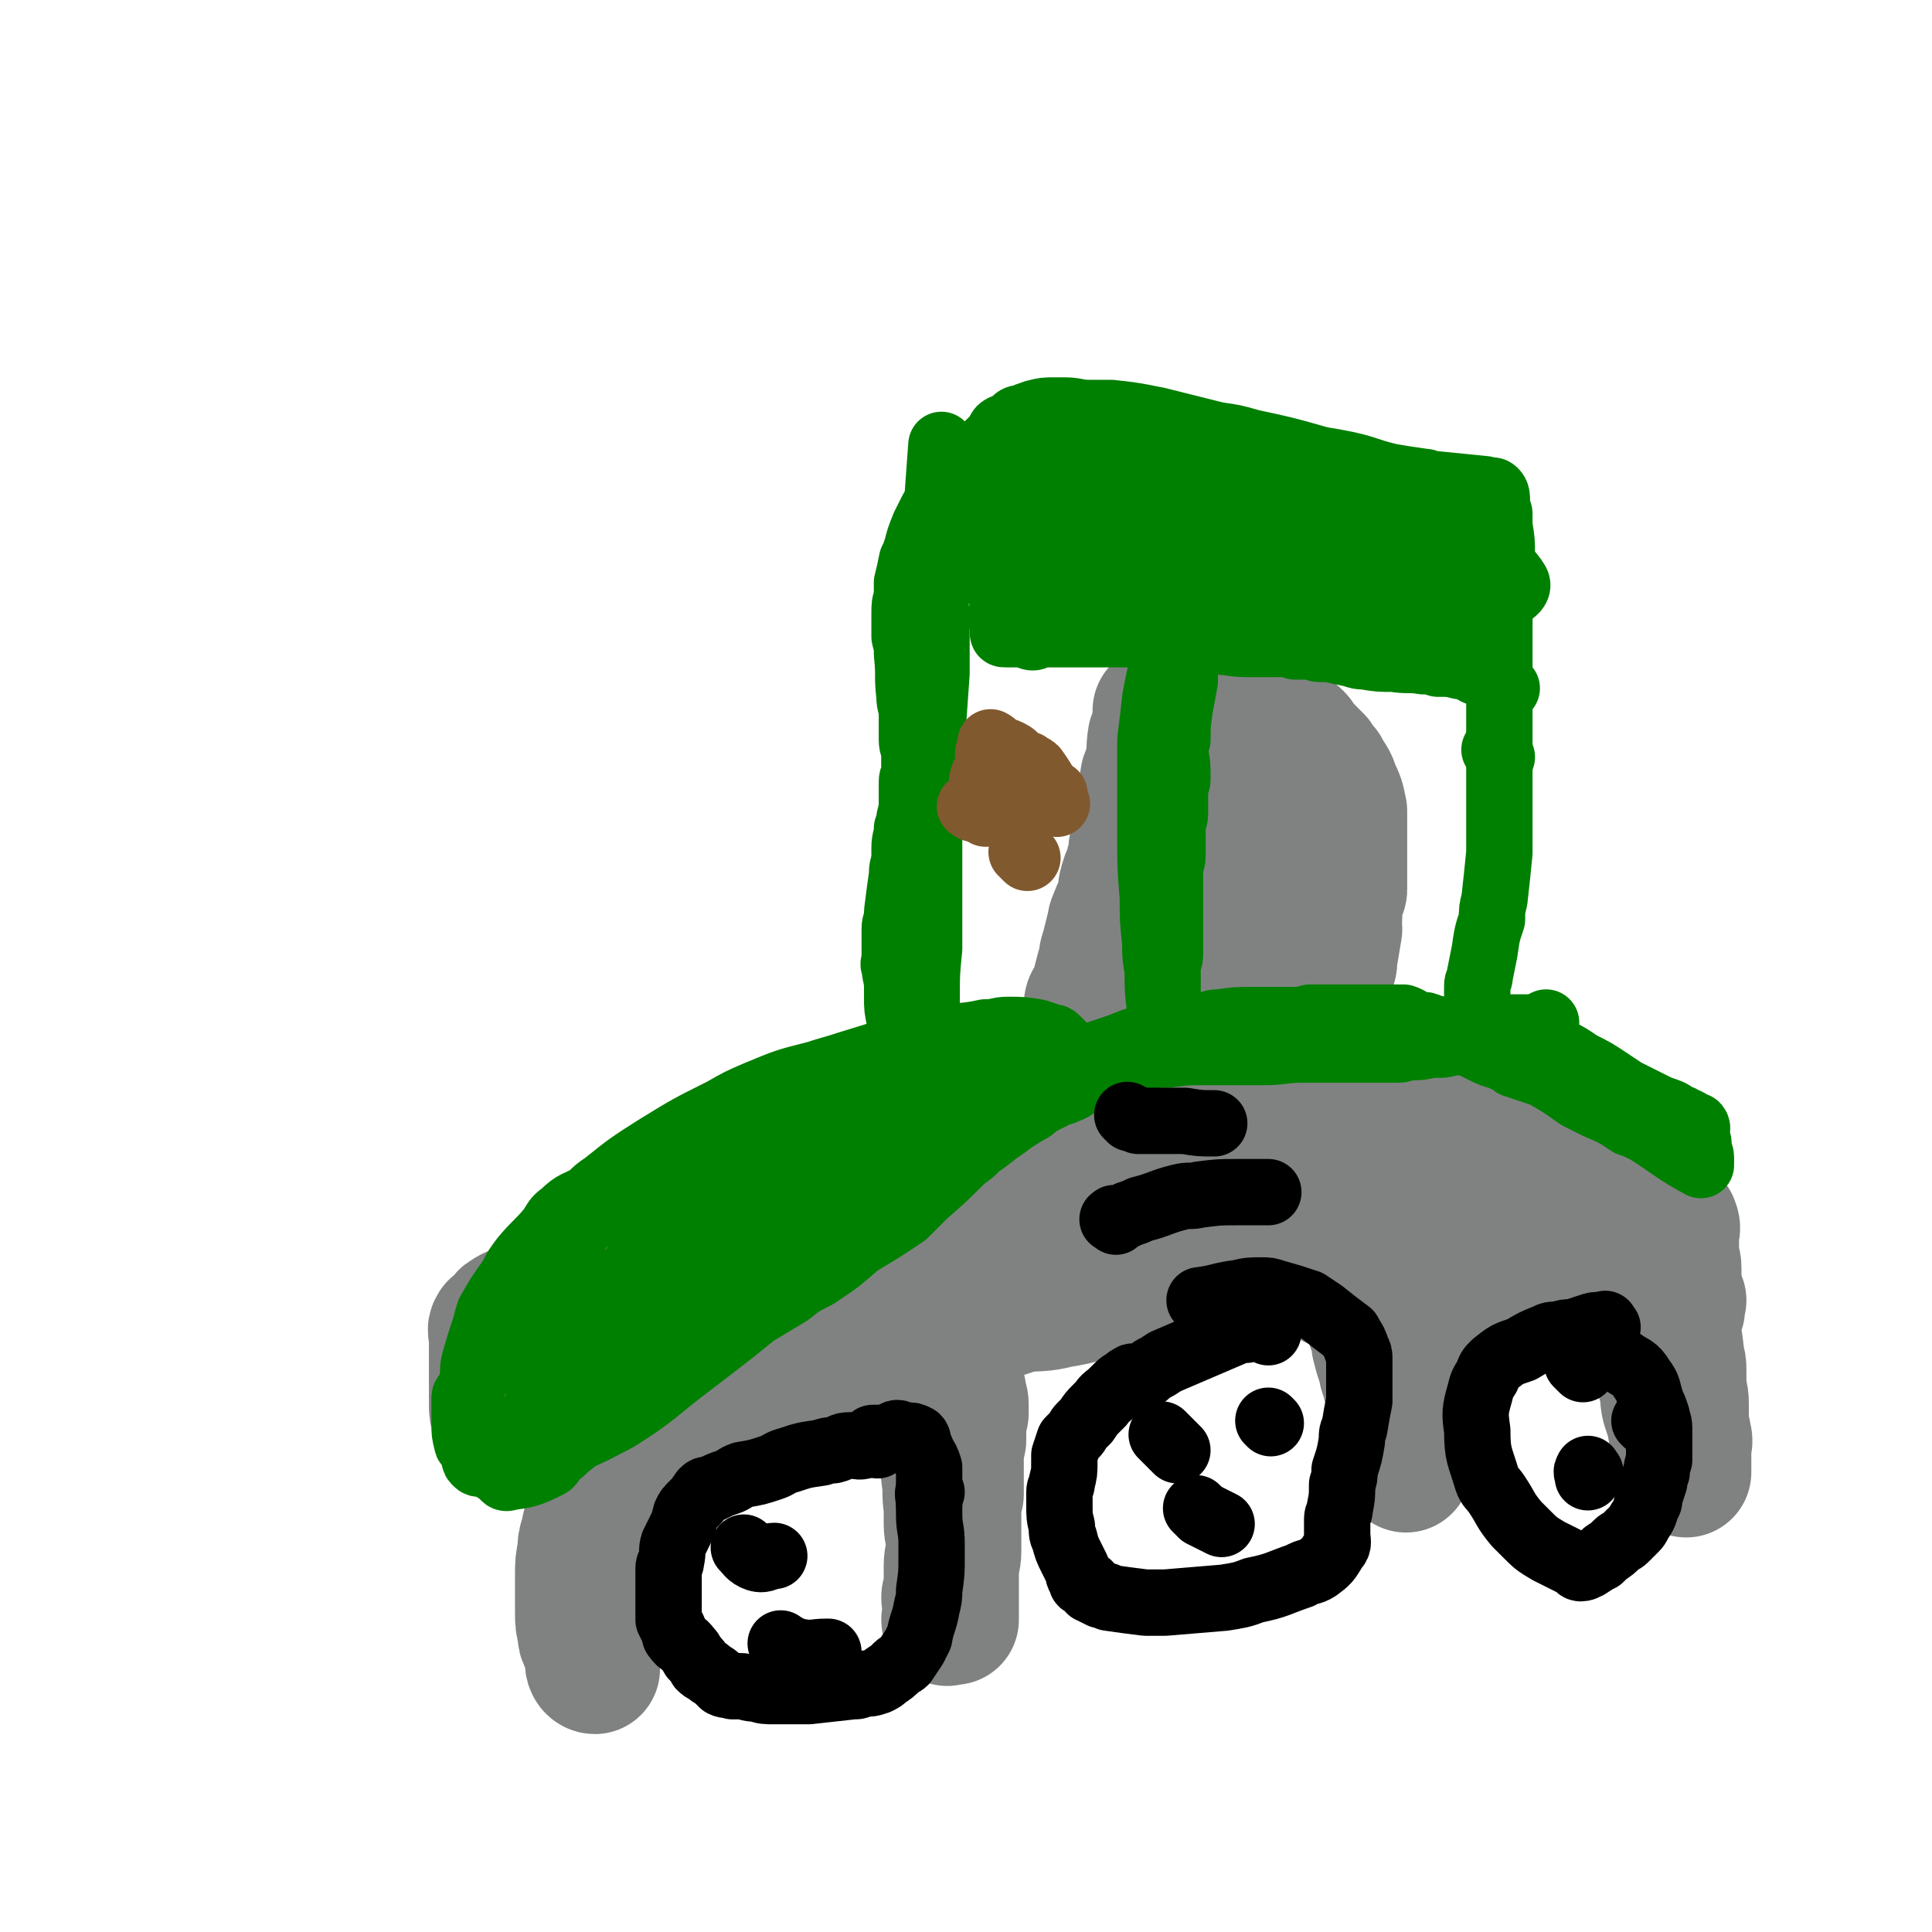 <svg viewBox='0 0 786 786' version='1.1' xmlns='http://www.w3.org/2000/svg' xmlns:xlink='http://www.w3.org/1999/xlink'><g fill='none' stroke='#808282' stroke-width='53' stroke-linecap='round' stroke-linejoin='round'><path d='M291,481c-1,-1 -1,-2 -1,-1 -1,1 0,2 0,4 0,2 0,2 0,4 0,2 0,2 0,5 0,1 0,1 0,3 1,3 1,2 1,5 1,5 0,5 0,9 0,1 1,2 0,3 -4,7 -5,7 -10,13 -3,3 -3,3 -6,5 -2,1 -2,1 -4,2 -4,2 -4,2 -8,4 -2,0 -2,0 -4,1 -5,1 -5,1 -10,2 -6,1 -6,1 -11,2 -3,0 -3,0 -6,1 -5,2 -5,2 -10,5 -2,1 -2,1 -4,2 -4,2 -4,2 -8,4 -1,1 -2,0 -3,1 -2,2 -2,2 -4,5 -2,3 -1,3 -2,7 0,2 0,2 0,4 0,3 0,3 1,6 0,1 0,2 1,2 2,2 2,2 5,3 1,1 1,1 3,1 1,0 1,0 2,0 3,0 3,-1 6,-1 1,0 1,0 3,-1 5,-1 5,-1 9,-3 3,-1 3,-1 6,-2 6,-3 6,-3 12,-5 6,-3 6,-3 13,-6 8,-2 8,-3 15,-5 4,-1 4,-1 7,-2 7,-2 7,-2 14,-4 3,-1 3,-2 5,-2 5,-2 5,-2 9,-3 3,-1 3,-1 5,-2 1,-1 1,-1 2,-1 1,-1 0,-2 1,-2 2,-2 2,-1 4,-3 0,0 0,-1 0,-2 1,-1 1,-1 1,-2 1,-2 1,-2 1,-4 1,-3 1,-3 1,-6 1,-2 1,-2 1,-4 0,-9 0,-9 0,-18 0,-4 0,-4 0,-7 0,-3 0,-3 -1,-6 -1,-5 -1,-5 -2,-11 -1,-3 0,-3 -1,-6 -1,-4 0,-4 -2,-8 -1,-1 -1,-1 -2,-1 -2,-1 -2,0 -3,0 -2,0 -2,0 -3,1 -1,1 -1,2 -2,3 -3,1 -4,0 -8,1 -3,2 -2,2 -5,4 -5,3 -5,3 -10,5 -2,1 -2,1 -4,2 -4,3 -4,3 -7,5 -2,1 -3,0 -4,2 -3,2 -3,2 -6,4 -1,1 -2,1 -3,2 -3,3 -3,3 -6,6 -3,3 -3,3 -7,7 -1,1 -1,1 -3,3 -3,3 -3,3 -7,6 -1,1 -2,0 -4,2 -4,2 -4,2 -8,4 -2,1 -2,1 -4,2 -4,2 -4,2 -8,5 -2,1 -2,1 -4,2 -4,1 -5,1 -8,3 -2,1 -1,2 -3,4 -1,1 -2,0 -2,1 -1,1 0,2 0,3 0,7 0,7 0,14 0,0 0,0 0,0 0,2 0,2 0,4 0,2 0,2 0,3 0,1 0,1 0,1 1,1 1,1 2,2 1,1 2,1 3,1 1,1 1,1 2,1 2,1 2,1 4,1 4,-1 4,0 8,-1 1,0 1,0 3,-1 3,-2 3,-2 6,-5 4,-4 3,-5 6,-10 2,-3 2,-3 4,-6 4,-7 4,-8 8,-14 3,-3 3,-3 5,-6 5,-6 5,-6 9,-11 2,-2 1,-3 3,-5 3,-4 4,-4 7,-7 2,-2 2,-2 3,-3 3,-3 3,-3 6,-5 1,-1 1,-1 3,-2 4,-2 4,-3 8,-5 2,-1 2,-1 5,-2 4,-1 4,-1 7,-2 4,-2 3,-3 6,-4 2,-1 3,0 5,-1 3,0 3,-1 7,-2 1,0 1,0 2,-1 3,-1 3,-1 6,-3 1,-1 1,-1 3,-2 3,-2 3,-3 6,-5 2,-1 2,-1 3,-2 3,-3 3,-3 6,-5 3,-2 3,-2 6,-4 1,0 1,1 2,1 3,-1 3,-1 7,-1 2,0 2,0 4,1 3,0 3,0 7,1 2,0 2,0 4,1 4,0 4,1 7,1 6,0 6,0 13,0 3,0 3,0 6,0 3,0 3,0 6,0 1,0 1,0 2,0 4,0 4,0 7,0 2,0 2,0 4,-1 4,-1 4,-1 8,-2 1,-1 1,-1 3,-1 3,-1 3,-1 6,-2 1,-1 1,-1 3,-1 1,0 1,1 2,0 1,-1 -1,-1 0,-2 1,-1 1,0 3,-1 1,-1 0,-2 1,-3 2,-2 3,-2 4,-4 2,-2 2,-2 4,-4 1,-2 1,-2 2,-4 0,-2 0,-2 1,-4 1,-2 1,-2 2,-3 1,-2 1,-2 1,-4 1,-3 1,-3 2,-6 1,-2 1,-1 1,-3 1,-3 1,-3 1,-6 0,-1 0,-1 0,-3 0,-3 0,-3 0,-6 0,-4 -1,-4 -1,-7 -1,-3 -1,-3 -1,-7 0,0 0,0 0,0 0,-2 -1,-3 0,-5 0,-1 1,-1 2,-3 1,-1 0,-1 1,-2 1,-2 1,-2 2,-3 1,-2 1,-1 3,-3 1,0 0,0 1,-1 1,-1 2,-1 3,-3 0,-1 -1,-1 0,-2 0,-1 0,-1 1,-2 0,-1 0,-1 1,-2 0,-2 -1,-3 -1,-5 0,-1 1,-1 1,-2 1,-4 1,-4 1,-7 1,-2 0,-2 1,-4 1,-3 1,-3 3,-6 0,-2 0,-2 1,-3 1,-3 0,-3 2,-5 0,-1 0,-1 0,-2 1,0 0,-1 1,-1 2,-1 2,-1 5,-1 2,0 2,0 4,0 2,0 2,0 5,0 3,0 3,0 7,0 2,0 2,0 4,0 4,0 4,0 7,0 2,0 3,0 5,0 1,0 1,1 2,1 0,1 1,0 1,1 4,10 4,11 6,21 1,5 0,5 0,11 0,5 0,5 0,9 0,3 0,3 0,6 0,7 0,7 0,14 0,4 0,3 1,7 0,6 0,6 1,11 0,4 0,4 1,8 0,1 1,1 1,2 0,0 -1,0 -1,1 0,1 1,1 1,2 0,1 -1,1 -2,2 -1,1 0,2 -1,3 -2,1 -3,0 -5,1 -6,1 -6,1 -12,3 -7,1 -7,1 -13,3 -2,0 -2,0 -4,1 -3,1 -3,1 -6,2 -1,0 -2,1 -2,0 -1,-2 0,-3 0,-5 '/><path d='M528,376c-1,-1 -1,-1 -1,-1 -2,-1 -3,0 -5,0 -1,0 -1,-1 -2,-1 -3,-1 -4,0 -6,-2 -7,-6 -8,-7 -12,-14 -1,-2 0,-2 0,-4 1,-3 1,-3 1,-7 0,-1 0,-1 0,-2 0,-2 1,-3 2,-3 0,0 0,1 1,2 2,3 1,3 3,6 3,4 3,4 6,9 1,2 1,2 2,4 2,3 3,3 4,6 1,2 1,2 2,3 1,5 2,5 3,9 1,3 1,3 1,5 1,5 0,5 1,10 1,2 1,2 1,4 1,3 0,3 1,6 0,1 1,1 1,2 0,2 0,2 0,3 0,2 1,2 1,4 0,2 -1,2 -2,4 -1,2 -1,3 -2,4 -1,2 -1,2 -2,4 -2,3 -1,4 -3,7 -1,3 -2,5 -3,5 -3,-2 -3,-5 -5,-10 -2,-5 -1,-5 -3,-9 -2,-4 -2,-4 -3,-8 -2,-7 -1,-7 -3,-14 -1,-3 -1,-3 -2,-5 -1,-4 -1,-4 -1,-7 -1,-1 0,-1 0,-2 1,-1 1,-1 1,-3 0,-1 -1,0 -1,-1 0,-1 0,-2 0,-2 1,0 1,2 2,3 3,4 3,4 5,7 2,3 2,4 3,7 4,5 4,5 7,11 2,5 2,5 4,10 1,2 1,2 2,4 2,4 1,4 2,8 1,3 1,3 3,7 0,0 0,0 1,1 0,2 0,2 -1,4 0,0 -1,0 0,1 0,1 1,1 1,2 0,1 0,1 0,2 0,2 0,2 0,3 0,1 0,1 0,1 0,2 0,2 0,4 0,2 0,2 0,4 -2,12 -2,12 -5,23 0,1 0,1 -1,2 0,1 0,1 0,1 -1,1 -1,2 -2,2 -3,2 -3,1 -7,3 -4,1 -4,2 -9,3 -14,5 -15,4 -29,9 -9,2 -9,2 -17,4 -17,5 -17,5 -34,10 -15,4 -15,4 -30,8 -7,2 -7,2 -14,3 -12,3 -12,3 -24,7 -5,1 -5,1 -10,3 -9,2 -10,2 -19,5 -8,3 -8,3 -17,6 -3,1 -3,1 -6,2 -4,2 -4,2 -8,4 0,0 0,0 -1,0 -1,0 -2,0 -2,0 1,-1 1,-2 3,-3 6,-6 6,-7 13,-13 6,-4 6,-5 12,-8 14,-9 14,-10 28,-18 14,-6 15,-6 29,-11 7,-3 7,-3 14,-5 11,-4 11,-4 22,-8 4,-2 4,-2 8,-3 6,-2 6,-2 12,-4 2,-1 2,-1 4,-2 4,-2 4,-2 7,-4 2,-1 2,-1 4,-2 5,-2 4,-3 9,-4 14,-6 14,-6 28,-11 3,-2 3,-2 7,-4 1,0 1,1 2,1 1,0 0,-1 1,-1 1,0 1,0 3,0 1,0 1,-1 3,-1 0,0 0,0 1,0 1,0 1,0 2,0 2,0 1,1 3,1 1,1 1,0 2,0 2,1 2,1 4,2 3,0 2,1 5,2 2,1 2,1 4,2 1,0 1,0 2,1 2,1 2,1 4,2 2,1 2,1 3,1 2,1 2,1 5,1 1,1 1,1 2,1 3,2 2,2 5,4 3,1 4,0 7,2 1,1 1,1 3,2 3,2 3,2 6,3 2,1 2,0 3,1 3,2 3,2 6,5 1,1 1,2 3,4 1,1 2,0 3,1 2,1 1,1 3,2 2,2 2,2 5,3 2,1 3,0 5,1 1,0 1,1 2,1 8,2 8,2 16,4 2,0 2,0 3,0 4,1 4,2 8,3 2,0 2,0 4,1 5,1 5,1 9,4 2,1 2,1 4,2 4,3 4,2 7,5 3,2 2,3 4,5 1,0 2,0 3,0 1,1 1,2 3,3 1,1 2,0 4,1 2,0 2,0 4,1 4,1 4,1 9,2 2,1 2,1 4,1 2,1 2,0 5,1 1,1 2,1 3,3 0,0 -1,0 -2,1 -1,1 -1,1 -1,3 -1,1 -2,1 -2,3 -1,1 -1,1 -1,2 -1,1 -1,1 -1,2 -2,0 -2,0 -4,0 -1,0 -1,0 -3,0 -1,0 -1,0 -3,0 -4,-1 -4,-1 -8,-1 -3,-1 -3,0 -6,0 -5,-2 -5,-2 -10,-4 -3,-1 -3,-1 -6,-2 -7,-3 -6,-4 -14,-7 -3,-2 -3,-2 -7,-3 -8,-4 -8,-5 -16,-8 -7,-3 -8,-3 -15,-5 -4,-2 -4,-2 -8,-3 -14,-6 -15,-5 -28,-12 -4,-2 -4,-4 -7,-7 -2,-2 -3,-1 -4,-4 -4,-4 -4,-4 -6,-9 -1,-3 -1,-3 -2,-5 -1,-4 -1,-4 -2,-8 0,-1 0,-1 0,-3 0,-1 0,-1 1,-2 1,-2 1,-2 2,-4 1,-1 1,-1 2,-2 4,-3 3,-4 7,-7 1,-1 1,-1 3,-2 3,-2 2,-3 5,-5 1,-1 2,-1 2,-1 1,-2 1,-2 2,-3 0,-1 0,-1 1,-1 2,-2 2,-2 3,-3 1,0 1,0 2,0 2,-1 2,-1 4,-1 2,0 3,0 5,1 2,1 2,1 3,2 4,2 4,2 8,3 2,1 1,2 3,3 3,2 3,2 7,4 2,1 2,1 4,2 3,2 3,2 7,4 2,2 2,2 4,3 5,2 5,2 9,4 3,1 3,1 5,2 8,4 8,4 15,8 7,3 7,3 13,6 2,1 2,2 5,3 3,2 3,1 7,3 1,1 1,1 2,2 6,4 6,4 11,8 2,2 2,2 3,3 1,1 0,2 0,3 1,1 1,0 2,1 1,1 1,2 2,2 1,1 1,0 2,1 1,1 2,1 2,2 1,2 0,2 0,5 0,2 0,2 0,3 0,2 0,2 0,4 0,3 1,3 1,6 0,3 0,3 0,6 0,1 0,1 0,2 0,3 0,3 0,5 0,1 1,1 1,2 0,1 1,2 0,2 -1,1 -2,-1 -2,0 0,7 1,8 2,17 0,1 0,1 0,2 1,3 1,3 1,6 0,3 0,3 0,5 0,4 1,4 1,8 0,1 0,1 0,2 0,2 0,2 0,4 0,1 0,1 0,1 0,1 0,1 0,2 0,2 1,2 1,4 1,3 0,3 0,5 0,3 0,3 0,6 0,2 0,2 0,3 0,0 0,1 0,1 0,-2 0,-2 -1,-4 -1,-3 -1,-3 -2,-6 -1,-2 -1,-2 -2,-5 -1,-6 -1,-6 -3,-12 -1,-4 0,-4 -1,-7 -1,-5 -2,-5 -3,-11 -1,-2 -1,-2 -1,-4 -2,-3 -2,-3 -3,-6 -1,-2 -1,-2 -2,-4 -2,-1 -2,0 -4,-2 -7,-5 -6,-6 -13,-12 -3,-2 -3,-2 -6,-4 -1,-1 0,-1 -2,-2 -2,-3 -2,-3 -5,-5 -2,-1 -2,0 -3,-1 -4,-1 -4,-2 -8,-3 -4,0 -4,1 -9,1 -2,0 -2,0 -5,0 -5,1 -5,1 -10,2 -2,1 -2,1 -4,2 -4,2 -4,2 -8,5 -2,1 -2,1 -3,2 -3,2 -3,2 -6,5 -2,2 -2,2 -4,5 -1,2 0,2 -1,3 -1,3 -1,3 -2,6 -1,1 -1,1 -1,3 -1,3 0,3 -1,5 0,2 -1,2 -1,4 -1,2 -2,3 -1,5 0,1 1,1 1,2 1,1 0,2 0,3 0,1 0,1 0,3 0,1 0,1 0,3 0,2 0,2 0,5 0,2 0,2 0,4 0,2 0,2 0,3 0,2 0,2 0,4 0,2 0,2 0,4 0,3 0,3 0,6 0,0 0,1 0,1 -1,-3 -1,-4 -2,-7 -1,-1 -1,-1 -1,-3 -1,-3 -1,-3 -1,-5 0,-2 0,-2 0,-5 0,-2 -1,-2 -1,-4 -1,-4 -1,-4 -2,-8 -1,-4 -1,-4 -2,-7 0,-2 0,-2 -1,-4 -1,-3 -1,-3 -2,-7 0,-1 0,-1 0,-2 -1,-2 0,-2 -1,-4 0,-1 -1,-1 -1,-2 -1,-2 0,-2 -1,-5 -1,-1 -1,-1 -2,-3 -1,-1 -1,-1 -2,-2 -2,-2 -2,-2 -3,-3 -1,-1 -1,-1 -2,-2 -3,-1 -3,-1 -6,-2 -1,-1 -1,-1 -3,-2 -2,-1 -2,-1 -4,-1 -1,0 -1,0 -2,0 -2,-1 -2,-1 -3,-2 -1,0 -1,0 -2,0 -1,-1 -1,-1 -3,-1 -1,0 -1,0 -3,0 -7,0 -7,0 -14,0 -4,0 -4,0 -8,0 -4,0 -4,1 -7,1 -4,1 -4,1 -8,1 -7,2 -7,1 -14,3 -6,1 -6,1 -12,2 -2,0 -2,0 -4,1 -4,1 -4,1 -7,2 -2,1 -2,1 -4,1 -7,2 -7,2 -13,3 -8,2 -8,1 -16,2 -3,1 -3,1 -6,2 -6,1 -6,2 -11,3 -2,0 -2,0 -4,0 -2,0 -2,1 -4,2 -1,0 -1,-1 -2,-1 -1,0 -1,0 -2,0 -2,0 -1,1 -3,1 -1,1 -1,1 -3,1 -3,1 -4,0 -7,2 -4,1 -4,2 -8,4 -2,1 -3,0 -5,1 -4,2 -4,2 -8,4 -5,2 -5,2 -10,5 -3,1 -3,1 -6,2 -5,2 -5,2 -10,4 -3,1 -2,1 -5,2 -5,2 -6,2 -11,3 -3,1 -3,1 -5,2 -6,1 -6,1 -11,3 -3,1 -3,1 -5,2 -6,3 -7,3 -12,6 -12,7 -12,7 -22,16 -4,3 -4,3 -6,7 -3,4 -3,4 -6,8 -1,2 -1,2 -2,5 -2,4 -2,4 -3,9 -1,3 -1,3 -1,6 -1,5 -1,5 -1,10 0,3 0,3 0,6 0,5 0,5 0,9 0,4 0,4 1,8 0,2 0,2 1,4 1,3 1,3 2,6 0,1 0,1 0,2 0,2 1,3 2,3 0,0 -1,-2 -1,-3 0,-2 0,-2 0,-3 0,-1 -1,-1 -1,-2 0,-3 1,-3 1,-5 0,-4 0,-4 0,-8 0,-2 0,-2 1,-5 0,-5 0,-5 1,-10 1,-6 1,-6 3,-11 1,-3 1,-3 2,-7 2,-7 2,-7 5,-14 2,-4 3,-4 6,-8 4,-7 3,-7 8,-13 3,-4 4,-3 8,-6 7,-6 7,-6 15,-11 3,-3 3,-3 7,-6 6,-3 6,-3 12,-6 5,-3 5,-3 11,-5 2,-1 2,-1 4,-2 6,-2 6,-2 12,-3 3,-1 3,-1 5,-1 6,0 6,0 11,0 3,0 3,0 5,1 10,2 10,2 20,5 2,0 2,0 4,1 3,2 3,2 5,4 3,2 3,2 5,5 0,0 0,1 0,2 1,2 1,2 1,5 0,1 0,1 0,2 0,1 -1,1 -1,3 0,0 0,0 0,1 0,2 0,2 0,4 0,2 0,2 0,3 0,1 -1,1 -1,3 0,3 0,3 0,5 0,1 0,1 0,2 0,2 0,2 0,4 0,1 0,1 0,2 0,2 0,2 0,3 0,2 0,2 0,3 -1,3 -1,3 -1,6 0,1 0,1 0,2 0,3 0,3 0,5 0,1 0,1 0,2 0,2 0,2 0,4 0,2 0,2 0,4 0,4 -1,4 -1,8 0,2 0,2 0,4 0,3 0,3 0,6 0,2 0,2 0,3 0,3 0,4 0,7 0,0 0,0 -1,0 -1,0 -2,1 -2,0 0,-1 1,-1 1,-2 0,-1 0,-1 0,-3 0,-2 -1,-2 -1,-4 0,-2 1,-2 1,-4 0,-5 0,-5 0,-9 0,-4 1,-4 1,-9 0,-4 -1,-4 -1,-8 0,-4 0,-4 0,-7 -1,-6 0,-6 -1,-12 0,-4 -1,-4 -1,-7 -2,-7 -1,-7 -3,-14 0,-4 0,-4 -1,-7 -1,-5 -2,-5 -4,-10 -2,-3 -1,-4 -3,-7 -1,-1 -1,0 -3,0 '/><path d='M436,477c-1,-1 -1,-1 -1,-1 -1,-2 -1,-2 -1,-4 0,-1 -1,-1 -1,-2 0,-2 0,-2 0,-4 0,-1 -1,0 -1,-1 -1,-3 0,-3 0,-5 3,-19 3,-19 7,-38 1,-2 1,-2 2,-4 1,-1 1,-1 1,-3 1,-1 1,-1 1,-3 1,-2 0,-2 0,-3 0,-2 1,-2 2,-4 1,-3 1,-3 2,-7 1,-4 1,-4 2,-7 0,-2 0,-2 1,-5 1,-4 1,-4 2,-8 1,-2 0,-2 1,-4 2,-5 2,-5 4,-9 0,-2 0,-2 0,-4 1,-4 1,-4 3,-8 0,-2 0,-2 1,-4 0,-3 0,-4 1,-7 0,-2 0,-2 1,-4 1,-5 0,-5 1,-10 1,-6 1,-6 2,-12 1,-3 1,-2 2,-5 1,-5 0,-5 1,-11 1,-1 1,-1 1,-3 1,-3 1,-3 1,-5 0,-1 0,-1 0,-2 0,0 0,-1 0,-1 1,-1 1,-1 2,-2 1,-1 1,-1 2,-1 2,-1 2,-1 4,-1 2,-1 2,-1 4,-1 2,0 2,0 3,0 9,0 9,0 17,0 3,0 3,0 5,1 1,1 1,1 3,3 1,0 1,0 2,1 2,2 2,2 5,4 1,1 1,1 3,3 4,2 4,1 7,4 1,1 1,2 2,3 3,3 3,3 6,6 1,2 1,2 3,4 2,4 3,4 4,8 2,4 2,4 3,9 0,2 0,2 0,5 0,5 0,5 0,11 0,3 0,3 0,6 0,5 0,5 0,10 0,1 -1,1 -1,3 -1,4 -1,4 -1,8 -1,3 0,3 0,5 -1,6 -1,6 -2,12 0,2 0,2 -1,5 -1,6 -1,6 -3,11 '/></g>
<g fill='none' stroke='#008000' stroke-width='27' stroke-linecap='round' stroke-linejoin='round'><path d='M407,430c-1,-1 -1,-1 -1,-1 -2,-1 -2,0 -3,0 -2,0 -2,0 -4,0 -2,0 -2,0 -4,0 -3,0 -3,0 -6,0 -5,0 -5,1 -10,1 -4,0 -4,0 -7,0 -6,0 -6,0 -13,1 -7,1 -7,1 -14,2 -5,2 -5,2 -10,4 -8,3 -8,3 -16,7 -4,2 -4,2 -8,4 -8,4 -9,4 -16,9 -4,2 -4,2 -7,5 -7,5 -7,5 -14,10 -4,2 -4,2 -8,4 -14,11 -14,11 -29,22 -2,2 -1,2 -3,4 -3,4 -3,4 -7,8 -3,3 -3,3 -6,6 -2,2 -2,2 -3,3 -3,3 -3,3 -6,6 -1,1 -1,1 -3,3 -2,3 -2,3 -4,6 -1,1 -1,1 -2,3 -2,2 -2,2 -4,5 -1,3 -1,4 -2,7 0,1 -1,1 -1,2 0,1 0,1 0,3 0,1 0,1 0,1 -1,2 -1,2 -1,3 -1,1 -1,1 -1,1 -1,2 0,2 -1,3 -1,3 -2,3 -3,5 -1,1 -1,1 -1,2 0,1 0,1 0,2 0,3 0,3 0,5 1,3 1,3 2,6 0,1 0,1 1,3 0,2 0,2 1,5 0,1 0,1 0,3 0,1 0,1 1,2 1,1 1,0 2,0 1,0 1,0 2,1 2,1 2,1 4,2 1,1 1,1 2,1 1,1 1,3 3,2 7,-1 8,-1 16,-5 2,-1 1,-2 2,-3 3,-2 3,-2 5,-4 5,-4 5,-4 9,-8 2,-2 2,-2 4,-4 5,-4 5,-4 10,-8 2,-2 3,-1 5,-3 6,-4 5,-5 11,-9 3,-2 3,-2 7,-4 8,-5 8,-4 16,-9 4,-3 4,-3 9,-6 10,-6 10,-6 20,-12 5,-4 5,-4 11,-7 9,-6 9,-6 17,-13 10,-6 10,-6 19,-12 4,-4 4,-4 8,-8 8,-7 8,-7 16,-15 3,-2 3,-2 6,-5 6,-4 5,-4 11,-8 4,-3 4,-3 9,-6 2,-1 2,-1 4,-3 4,-2 4,-2 8,-4 1,-1 1,0 3,-1 2,-1 3,-1 4,-2 1,-1 1,-1 1,-2 -1,-6 -1,-6 -3,-11 -1,-2 -1,-2 -3,-4 -1,-1 -1,-1 -2,-2 -1,-1 -1,-1 -2,-1 -3,-1 -3,-1 -6,-2 -6,-1 -6,-1 -12,-1 -4,0 -4,1 -9,1 -9,2 -10,1 -19,3 -6,1 -6,1 -11,2 -13,4 -13,4 -26,8 -6,2 -7,2 -13,4 -12,3 -12,3 -24,8 -7,3 -7,3 -14,7 -14,7 -14,7 -27,15 -11,7 -11,7 -21,15 -3,2 -3,2 -6,5 -5,3 -6,2 -11,7 -3,2 -3,3 -5,6 -5,6 -6,6 -11,12 -3,4 -3,4 -5,8 -5,7 -5,7 -9,14 -1,3 -1,4 -2,7 -2,6 -2,6 -4,13 -1,4 0,4 -1,8 -1,6 -2,6 -3,13 0,2 0,2 0,4 0,4 0,4 1,8 0,1 1,0 2,1 3,1 3,1 6,2 2,1 2,1 4,1 6,1 7,2 12,1 19,-6 20,-6 37,-15 16,-10 15,-11 31,-23 17,-13 17,-13 34,-27 9,-7 9,-7 18,-15 20,-18 20,-17 40,-36 8,-7 7,-7 15,-15 9,-9 9,-9 18,-18 2,-2 3,-2 4,-4 1,-1 1,-3 0,-3 -9,3 -10,4 -20,9 -10,5 -11,5 -20,11 -24,15 -24,15 -47,32 -12,9 -12,9 -23,19 -18,16 -18,17 -36,35 -8,8 -8,8 -15,16 -1,1 -3,4 -2,3 6,-4 8,-6 16,-12 14,-10 14,-10 28,-20 35,-25 35,-25 71,-49 20,-14 20,-14 41,-27 5,-4 8,-5 10,-6 1,-1 -2,1 -4,2 -33,21 -34,20 -66,42 -22,16 -22,17 -43,33 -21,16 -21,16 -42,32 -19,14 -19,14 -39,28 -5,4 -5,5 -11,7 -2,1 -4,0 -3,-2 20,-25 20,-27 44,-50 20,-21 22,-20 44,-38 4,-4 4,-5 9,-8 33,-23 33,-24 67,-46 15,-9 31,-17 31,-15 0,1 -16,9 -31,19 -22,17 -22,17 -44,34 -32,26 -31,27 -64,52 -19,14 -19,14 -39,26 -2,1 -5,2 -4,0 6,-10 7,-13 17,-24 35,-37 35,-38 73,-72 12,-11 14,-9 27,-18 11,-7 24,-22 20,-15 -22,32 -35,48 -72,94 -4,5 -6,3 -11,7 -11,8 -10,10 -21,18 -3,2 -5,3 -8,3 -1,0 0,-2 0,-3 1,-6 2,-6 3,-12 1,-2 2,-2 2,-4 1,-2 1,-4 0,-5 -1,-1 -2,0 -4,1 -7,4 -7,4 -14,8 -3,2 -3,2 -6,4 -3,3 -3,3 -7,6 -1,1 -3,2 -2,2 2,-1 3,-2 7,-4 5,-2 5,-2 9,-4 12,-6 12,-5 23,-10 4,-2 4,-3 8,-4 6,-3 6,-3 11,-5 1,0 2,-1 2,0 0,1 -1,2 -2,4 -2,1 -4,2 -4,1 2,-3 4,-6 9,-11 18,-19 18,-19 37,-37 8,-8 8,-8 18,-15 23,-15 23,-15 47,-29 3,-2 3,-4 7,-4 3,1 7,2 7,5 -1,6 -4,8 -9,14 -13,15 -14,15 -28,29 -4,4 -4,4 -10,7 -5,4 -5,4 -11,7 -1,1 -3,2 -3,1 0,-1 1,-2 3,-4 5,-8 5,-8 11,-15 2,-2 2,-2 5,-4 1,-1 1,0 2,-1 2,-1 2,-1 4,-2 2,-1 2,0 5,-1 2,-1 2,-1 3,-1 1,-1 1,-1 1,-2 1,-2 0,-2 0,-3 0,-1 0,-1 0,-1 0,-1 0,-1 0,-2 0,-1 0,-1 0,-2 0,-4 0,-4 0,-7 0,-2 0,-2 0,-3 0,-3 0,-3 0,-5 0,-3 0,-3 0,-6 0,-4 0,-4 0,-8 0,-2 0,-2 0,-5 0,-3 0,-3 -1,-7 0,-2 -1,-2 -1,-4 -1,-5 -1,-5 -1,-9 0,-2 0,-2 0,-4 0,-5 -1,-5 -1,-9 -1,-1 0,-1 0,-3 0,-2 0,-2 0,-4 0,0 0,0 0,-1 0,-2 0,-2 0,-4 0,-2 0,-2 0,-3 0,-3 1,-3 1,-5 0,-1 0,-1 0,-2 1,-8 1,-8 2,-15 0,0 0,0 0,-1 0,-3 1,-3 1,-6 0,-2 0,-2 0,-4 0,-4 1,-4 1,-8 1,-2 1,-2 1,-4 1,-4 1,-4 1,-8 0,-3 0,-3 0,-7 0,-2 1,-2 1,-4 0,-2 0,-2 0,-5 0,-1 0,-1 0,-2 0,-3 0,-3 0,-6 0,-2 0,-2 0,-4 0,-4 1,-4 1,-9 0,-5 0,-5 1,-11 1,-10 1,-10 2,-19 0,-6 0,-6 1,-11 0,-1 1,-1 1,-2 0,-2 -1,-2 -1,-3 -1,-1 0,-1 0,-1 0,-2 0,-2 1,-4 0,-2 0,-2 0,-4 0,-2 0,-2 1,-4 1,-5 1,-5 2,-10 0,-3 0,-3 0,-5 1,-5 1,-5 2,-10 0,-2 0,-2 0,-4 1,-4 1,-4 1,-7 0,-1 0,-1 0,-2 0,-1 0,-1 0,-2 0,-1 -1,-1 -1,-3 0,-1 0,-1 0,-2 0,-1 0,-1 0,-1 0,-1 0,-2 0,-2 -1,13 -1,14 -2,28 -1,5 -1,5 -1,9 0,5 0,5 0,10 0,15 1,15 1,31 0,7 0,7 0,15 -1,14 -1,14 -2,29 0,11 0,11 0,22 0,6 -1,6 -1,11 0,9 0,9 0,18 0,10 0,10 0,19 0,6 0,6 0,13 -1,10 -1,10 -1,20 0,4 0,4 0,8 0,7 0,7 0,14 0,5 -1,5 -1,11 0,2 0,2 0,5 0,2 0,2 0,5 0,0 0,1 0,0 0,-1 0,-2 0,-3 0,-6 1,-6 1,-11 0,-5 0,-5 0,-10 0,-6 0,-6 0,-12 0,-10 0,-10 0,-20 0,-9 0,-9 0,-18 0,-4 -1,-4 -1,-8 -1,-7 -1,-7 -1,-14 -1,-3 -1,-3 -2,-6 0,-5 0,-5 0,-10 0,-6 -1,-6 -1,-11 0,-3 0,-3 0,-6 0,-7 0,-7 0,-14 0,-2 -1,-2 -1,-5 0,-5 0,-5 0,-11 0,-3 -1,-3 -1,-7 -1,-8 0,-8 -1,-17 0,-3 0,-3 -1,-7 0,-4 0,-4 0,-9 0,-4 0,-4 1,-7 0,-3 0,-3 0,-6 1,-4 1,-4 2,-9 1,-2 1,-2 2,-5 1,-4 1,-4 3,-9 1,-2 1,-2 2,-4 2,-4 2,-4 5,-8 1,-1 1,-1 3,-2 3,-2 3,-2 5,-5 1,-2 1,-2 2,-3 2,-4 2,-3 5,-6 1,-2 1,-2 2,-3 2,-2 2,-2 4,-4 1,-1 1,-1 2,-2 1,-1 0,-2 2,-3 0,0 0,0 1,0 1,0 1,0 2,-1 2,-1 1,-1 2,-2 1,-1 2,-1 3,-1 2,-1 2,-1 5,-2 4,-1 4,-1 8,-1 2,0 2,0 4,0 5,0 5,1 10,1 4,0 5,0 9,0 9,1 9,1 19,3 12,3 12,3 24,6 7,1 7,1 14,3 14,3 14,3 28,7 6,1 6,1 11,2 9,2 9,3 18,5 6,1 6,1 13,2 2,0 2,1 5,1 10,1 10,1 20,2 1,1 1,1 2,1 1,0 1,-1 2,0 1,1 1,2 1,4 0,1 0,2 0,3 0,1 1,1 1,2 0,2 0,3 0,5 1,6 1,6 1,12 0,9 0,9 0,18 -1,6 -1,6 -1,11 0,11 0,11 0,22 0,6 0,6 0,11 0,11 0,11 0,22 0,13 0,13 0,26 0,5 0,5 0,11 -1,10 -1,10 -2,19 -1,4 -1,4 -1,8 -2,6 -2,6 -3,13 -1,5 -1,5 -2,10 0,2 -1,2 -1,4 0,3 0,3 0,6 0,1 0,1 0,2 0,1 1,1 1,2 1,2 0,2 1,4 0,1 0,1 1,2 0,0 1,1 1,1 -1,1 -1,1 -2,1 -1,0 -2,0 -2,0 1,0 2,-1 5,-1 1,0 1,1 3,1 2,1 2,0 4,1 4,1 4,2 9,3 5,2 5,2 10,4 5,2 5,2 11,6 6,3 6,3 12,7 3,2 3,2 6,4 6,3 6,3 12,6 2,1 2,1 5,2 3,1 3,2 6,3 1,1 1,1 2,1 2,1 2,1 3,2 1,0 1,0 1,0 1,1 0,2 0,3 0,1 0,1 0,2 0,1 1,1 1,2 0,1 0,2 0,3 0,1 1,1 1,3 0,1 0,1 0,2 0,1 0,1 0,1 -11,-6 -11,-7 -22,-14 -4,-2 -4,-2 -7,-3 -6,-4 -6,-4 -13,-7 -4,-2 -4,-2 -8,-4 -7,-5 -7,-5 -14,-9 -6,-2 -6,-2 -12,-4 -2,-2 -2,-1 -5,-3 -4,-1 -4,-1 -8,-3 -2,-1 -2,-1 -4,-2 -3,-2 -3,-2 -6,-3 -3,-1 -3,-1 -5,-2 -3,-2 -3,-1 -6,-2 -2,-1 -2,-1 -4,-1 -4,-1 -4,-2 -7,-3 -2,0 -2,0 -3,0 -3,0 -3,0 -7,0 -1,0 -1,0 -3,0 -3,0 -3,0 -6,0 -3,0 -3,0 -6,0 -6,0 -6,0 -13,0 -4,1 -4,1 -8,1 -8,0 -8,0 -16,0 -6,0 -6,0 -13,1 -2,0 -2,0 -5,1 -4,0 -4,1 -8,1 -2,0 -2,0 -4,0 -2,0 -2,1 -4,1 -2,0 -2,0 -3,0 -3,2 -3,2 -7,3 -2,1 -2,1 -5,2 -5,2 -5,2 -11,4 -3,1 -3,1 -7,2 -6,1 -6,1 -12,3 -7,2 -7,3 -14,5 0,1 -2,0 -2,0 2,0 3,0 6,-1 2,0 2,0 4,-1 3,0 3,0 6,-1 8,-1 8,-1 15,-2 4,-1 4,-1 8,-1 7,-1 7,-1 14,-2 4,-1 4,-1 8,-1 8,-1 8,-1 16,-1 4,0 4,0 8,0 8,0 8,0 15,0 8,0 8,-1 16,-1 4,0 4,0 8,0 7,0 7,0 14,0 3,0 3,0 6,0 6,0 6,0 11,0 2,0 2,-1 5,-1 4,0 4,0 8,-1 2,0 2,0 4,0 3,0 3,-1 7,-1 1,0 1,0 2,0 2,0 2,1 4,0 3,-1 2,-1 5,-2 2,-1 2,-1 4,-1 1,-1 1,-1 3,-1 2,-1 2,-1 4,-2 1,0 1,0 3,0 1,0 1,0 2,0 0,0 0,0 1,0 1,0 1,0 2,0 1,0 1,0 2,0 2,-1 2,-1 4,-2 '/><path d='M611,308c-1,-1 -1,-1 -1,-1 -1,-1 -1,-1 -2,-2 '/><path d='M613,280c-1,-1 -1,-1 -1,-1 -1,-1 -1,-1 -2,-1 -1,-1 -1,-1 -2,-2 -2,-1 -2,-1 -4,-2 0,0 0,0 -1,0 -1,-1 -2,0 -3,-1 -1,-1 -1,-2 -2,-2 -2,-1 -2,0 -4,0 -4,-1 -4,-1 -9,-1 -3,-1 -3,-1 -6,-1 -6,-1 -6,0 -12,-1 -6,0 -6,0 -12,-1 -2,0 -2,0 -5,-1 -5,-1 -5,-1 -9,-2 -2,0 -2,0 -4,0 -2,0 -2,-1 -4,-1 -1,-1 -1,0 -1,0 -2,0 -3,0 -5,0 -1,0 -1,-1 -2,-1 -2,-1 -2,0 -5,0 -1,0 -1,0 -3,0 -4,0 -4,0 -9,0 -7,0 -7,-1 -14,-1 -2,0 -2,0 -5,0 -3,0 -3,0 -5,0 -2,0 -2,-1 -4,-1 -3,-1 -3,-1 -6,-1 -2,0 -2,0 -4,0 -3,0 -3,-1 -7,-1 -2,0 -2,0 -5,0 -4,0 -4,0 -9,0 -3,0 -3,0 -6,0 -5,0 -5,0 -11,0 -2,0 -2,0 -5,0 -5,0 -5,0 -10,0 -2,0 -2,0 -3,0 -3,0 -3,0 -5,0 -1,0 -1,0 -1,-1 0,-2 0,-2 0,-3 0,-2 -1,-2 -1,-3 0,-1 1,-1 1,-3 0,-1 0,-1 0,-2 1,-2 1,-2 2,-5 0,-1 0,-1 0,-2 0,-1 0,-1 0,-3 0,-1 0,-1 0,-1 0,-1 -1,-1 -1,-2 0,-2 0,-2 0,-4 0,-3 0,-3 0,-6 0,-3 0,-3 1,-6 1,-9 0,-9 2,-17 4,-15 5,-15 10,-29 0,0 1,0 1,0 1,4 0,5 0,9 0,6 0,6 -1,12 -2,13 -2,13 -4,26 -1,4 -1,4 -2,8 -2,6 0,7 -3,11 -1,3 -3,3 -5,3 -2,0 -2,-1 -3,-3 -3,-9 -3,-9 -4,-18 0,-6 0,-6 1,-12 2,-9 2,-9 5,-18 1,-2 2,-4 4,-4 5,0 8,0 10,4 6,10 4,12 6,24 1,8 1,9 0,17 -1,13 0,13 -4,26 0,2 -2,4 -4,3 -2,-1 -3,-2 -4,-6 -2,-7 -2,-8 -1,-15 3,-16 3,-16 8,-32 3,-7 2,-8 7,-14 6,-7 7,-12 15,-13 7,-1 10,2 15,8 5,5 4,7 5,14 2,15 2,16 1,31 0,6 1,6 -1,12 -3,7 -3,8 -7,12 -1,2 -3,1 -4,-1 -5,-5 -5,-6 -9,-13 -2,-3 -2,-4 -2,-8 1,-8 1,-8 4,-16 1,-3 1,-4 4,-6 7,-4 8,-9 15,-6 32,14 32,19 62,39 4,3 3,5 7,8 4,3 6,4 8,5 1,1 -1,-1 -2,-2 -6,-5 -6,-5 -12,-9 -9,-5 -8,-6 -17,-10 -18,-7 -18,-6 -37,-13 -7,-2 -7,-2 -14,-5 -8,-2 -9,-1 -17,-5 -1,0 -1,-2 0,-2 4,-2 5,-2 10,-2 20,-1 20,-1 40,-1 12,0 12,0 24,2 21,2 21,2 42,5 6,1 6,2 11,4 7,2 8,2 12,5 2,1 0,3 -1,3 -12,4 -13,4 -25,6 -11,2 -12,3 -23,2 -23,-2 -23,-4 -46,-9 -8,-2 -8,-2 -15,-6 -10,-4 -10,-4 -18,-10 -2,-1 -2,-2 -1,-3 8,-4 10,-4 20,-5 10,-2 10,-2 21,-1 26,2 27,2 53,6 13,1 13,2 26,6 16,6 17,6 32,14 7,3 9,4 12,9 1,2 -1,4 -4,5 -13,3 -14,3 -28,4 -12,1 -13,1 -24,-2 -25,-6 -26,-6 -50,-15 -16,-6 -16,-7 -31,-15 -5,-2 -5,-2 -9,-4 -4,-2 -6,-3 -8,-5 0,-2 2,-2 5,-2 4,-1 5,0 10,0 13,-1 13,-2 27,-1 7,0 7,0 14,3 13,7 14,6 25,17 14,13 13,14 24,30 2,1 3,3 2,4 -3,0 -5,-2 -10,-4 -9,-3 -9,-3 -19,-5 -5,-2 -5,-2 -10,-2 -10,-2 -10,-2 -20,-3 -4,0 -4,0 -7,-1 -5,-1 -5,0 -10,-1 -2,0 -3,0 -3,-1 -1,-2 0,-3 1,-5 3,-3 3,-3 7,-6 4,-2 4,-2 7,-3 9,-3 9,-2 18,-4 3,0 4,0 7,0 6,0 6,0 12,0 0,0 1,0 1,1 -1,0 -2,1 -4,1 -5,2 -5,2 -10,3 -14,2 -14,1 -28,2 -9,0 -9,2 -18,0 -15,-4 -15,-5 -30,-12 -5,-2 -5,-2 -9,-6 -5,-4 -6,-4 -9,-9 -1,-1 0,-2 1,-3 6,-5 7,-5 14,-8 5,-1 5,-1 11,-1 11,0 11,0 23,1 9,1 8,2 17,4 3,0 3,0 5,1 4,0 4,0 8,1 0,0 1,0 1,0 -1,0 -2,0 -3,0 -2,0 -2,0 -5,0 -11,0 -11,-1 -23,-1 -3,0 -3,0 -5,1 -2,0 -2,0 -3,1 -2,1 -2,1 -3,3 -1,1 -1,1 -1,3 1,3 2,3 3,6 2,4 1,4 3,7 1,1 2,1 3,2 2,2 2,2 4,4 0,1 0,1 0,3 0,2 1,2 1,5 0,0 0,0 0,1 0,1 0,1 0,1 0,2 -1,2 -1,3 0,3 0,3 0,5 0,3 0,3 -1,6 0,5 0,5 -1,9 0,3 -1,3 -1,6 -1,5 -1,5 -1,11 0,2 0,2 0,5 -1,6 -1,5 -2,11 -1,7 -1,7 -1,13 -1,2 -1,2 -1,5 1,5 1,5 1,11 0,2 -1,2 -1,4 0,5 0,5 0,10 0,3 -1,2 -1,5 0,6 0,6 0,12 0,3 -1,3 -1,6 0,6 0,6 0,11 0,3 0,3 0,6 0,4 0,4 0,9 0,4 0,4 0,8 0,3 -1,3 -1,5 0,2 0,2 0,5 0,1 0,1 0,2 0,2 0,2 0,3 0,1 -1,1 -1,2 0,2 0,2 0,4 0,2 -1,2 -1,5 -1,1 -1,1 -1,2 0,1 0,3 0,2 0,-2 0,-4 0,-7 -1,-8 -1,-8 -1,-16 -1,-6 -1,-6 -1,-11 -1,-10 -1,-10 -1,-19 -1,-12 -1,-12 -1,-24 0,-5 0,-5 0,-11 0,-10 0,-10 0,-21 0,-4 0,-4 0,-8 1,-8 1,-8 2,-17 3,-16 4,-16 7,-32 0,-2 0,-2 0,-3 0,-1 0,-1 0,-1 '/></g>
<g fill='none' stroke='#81592F' stroke-width='27' stroke-linecap='round' stroke-linejoin='round'><path d='M396,329c-1,-1 -2,-1 -1,-1 1,-1 2,0 4,0 2,0 2,0 4,0 1,0 1,0 3,0 2,1 2,1 4,1 '/><path d='M401,331c-1,-1 -1,-1 -1,-1 -1,-3 -2,-3 -2,-5 0,-2 1,-2 1,-3 1,-3 0,-3 1,-6 1,-3 2,-3 3,-6 0,-1 -1,-1 -1,-3 0,-2 1,-2 1,-4 0,0 0,-1 0,-1 2,1 2,2 4,3 1,1 1,0 3,1 2,1 2,1 3,2 2,2 2,2 5,3 1,1 2,1 3,2 5,7 4,7 9,14 '/><path d='M417,348c-1,-1 -2,-2 -1,-1 0,0 1,1 2,2 '/><path d='M415,324c-1,-1 -2,-1 -1,-1 2,-1 3,-1 6,-1 4,0 4,1 8,1 1,0 1,0 1,0 '/></g>
<g fill='none' stroke='#000000' stroke-width='27' stroke-linecap='round' stroke-linejoin='round'><path d='M357,588c-1,-1 -1,-1 -1,-1 -1,-1 -1,0 -2,0 -1,1 -1,1 -2,1 -3,1 -3,0 -6,0 -4,0 -3,1 -7,2 -2,0 -2,0 -5,1 -7,1 -7,1 -13,3 -4,1 -4,2 -7,3 -6,2 -6,2 -12,3 -3,1 -3,2 -6,3 -3,1 -3,1 -7,3 -2,0 -2,0 -3,1 -2,3 -2,3 -4,5 -2,2 -2,2 -3,4 -1,4 -1,4 -3,8 -1,2 -1,2 -2,4 -1,3 0,3 -1,7 0,2 -1,1 -1,3 0,4 0,4 0,8 0,1 0,1 0,3 0,3 0,3 0,6 0,2 0,2 0,4 1,2 1,2 2,4 1,2 0,2 1,3 2,3 3,2 5,5 1,1 1,1 2,3 2,2 2,2 3,4 2,2 2,1 3,2 2,2 2,1 4,3 1,1 1,1 2,2 2,1 2,0 4,1 2,0 2,0 3,0 3,0 3,1 7,1 3,1 3,1 7,1 2,0 2,0 4,0 2,0 2,0 4,0 3,0 3,0 6,0 9,-1 9,-1 18,-2 2,0 2,0 3,-1 4,0 4,0 7,-1 2,-1 2,-1 3,-2 3,-2 3,-2 5,-4 1,-1 2,-1 3,-2 2,-3 2,-3 4,-6 1,-2 1,-2 2,-4 1,-6 2,-6 3,-12 1,-4 1,-4 1,-7 1,-7 1,-7 1,-13 0,-3 0,-3 0,-6 0,-6 -1,-6 -1,-12 0,-2 0,-2 0,-5 0,-5 0,-5 0,-10 0,-2 0,-2 0,-4 -1,-3 -1,-3 -3,-6 0,-1 0,-1 -1,-2 -1,-2 0,-3 -1,-4 -2,-1 -2,-1 -4,-1 -1,0 -1,0 -2,0 -1,0 -1,-1 -2,-1 -1,0 -1,1 -2,1 -2,1 -2,0 -3,1 -1,0 -1,0 -2,1 -1,0 -1,-1 -1,-1 -1,0 -1,0 -2,0 '/><path d='M516,542c-1,-1 -1,-1 -1,-1 -1,-1 -1,-1 -2,-1 -2,0 -2,0 -3,0 -2,0 -2,0 -3,1 -2,0 -3,0 -5,1 -7,3 -7,3 -14,6 -7,3 -7,3 -14,6 -3,2 -3,2 -5,3 -3,2 -3,3 -6,4 -1,0 -1,-1 -2,-1 -1,0 -1,1 -2,1 -2,2 -2,1 -4,3 -1,1 -1,1 -2,2 -3,3 -3,2 -5,5 -1,1 -1,1 -2,2 -2,2 -2,2 -4,5 -1,1 -1,1 -2,2 -2,2 -1,2 -3,4 -1,1 -1,1 -2,2 -1,3 -1,3 -2,6 0,2 0,2 0,3 0,4 0,4 -1,8 0,2 -1,2 -1,4 0,3 0,3 0,5 0,5 0,5 1,9 0,3 0,3 1,5 1,4 1,4 3,8 1,2 1,2 2,4 1,2 0,2 2,5 0,1 0,1 1,1 1,1 2,0 2,1 1,1 0,2 1,2 2,1 2,1 4,2 2,0 2,0 3,1 7,1 7,1 15,2 4,0 4,0 8,0 12,-1 12,-1 24,-2 6,-1 7,-1 12,-3 10,-2 10,-3 19,-6 3,-2 4,-1 7,-3 4,-3 4,-3 7,-8 2,-2 1,-3 1,-6 0,-3 0,-3 0,-6 0,-2 1,-2 1,-4 1,-5 1,-5 1,-10 1,-3 1,-3 1,-6 2,-6 2,-6 3,-12 0,-3 0,-3 1,-5 1,-6 1,-6 2,-11 0,-3 0,-3 0,-6 0,-5 0,-5 0,-11 0,-2 0,-2 -1,-4 -1,-3 -1,-3 -3,-6 0,-1 -1,-1 -2,-2 -4,-3 -4,-3 -9,-7 -3,-2 -3,-2 -6,-4 -6,-2 -6,-2 -13,-4 -3,-1 -3,-1 -6,-1 -4,0 -5,0 -9,1 -8,1 -8,2 -16,3 '/><path d='M654,540c-1,-1 -1,-2 -1,-1 -4,0 -4,0 -7,1 -3,1 -3,1 -6,2 -3,0 -3,0 -6,1 -3,0 -3,0 -5,1 -5,2 -5,2 -10,5 -6,2 -6,2 -11,6 -2,2 -2,2 -3,5 -2,3 -2,3 -3,7 -2,7 -2,8 -1,15 0,10 1,10 4,20 1,3 2,3 4,6 4,6 3,6 8,12 2,2 2,2 4,4 4,4 4,4 9,7 2,1 2,1 4,2 4,2 4,2 8,4 0,1 1,1 1,1 2,0 2,-1 3,-1 3,-2 3,-2 5,-3 1,-1 1,-1 2,-2 3,-2 3,-2 5,-4 1,-1 2,-1 3,-2 2,-2 2,-2 4,-4 1,-1 1,-1 2,-3 2,-3 2,-3 3,-7 1,-1 1,-1 1,-3 1,-3 1,-3 2,-6 0,-2 0,-2 1,-4 0,-2 0,-2 1,-5 0,-1 0,-1 0,-3 0,-1 0,-1 0,-2 0,0 0,0 0,-1 0,-1 0,-1 0,-2 0,-2 0,-3 0,-5 0,-3 -1,-3 -1,-5 -1,-3 -1,-3 -2,-5 -2,-6 -1,-6 -4,-10 -3,-5 -4,-4 -8,-7 -3,-2 -3,-2 -7,-4 -4,-2 -4,-2 -9,-4 -1,0 -1,0 -2,-1 '/><path d='M474,585c-1,-1 -2,-2 -1,-1 2,2 3,3 6,6 '/><path d='M517,579c-1,-1 -1,-1 -1,-1 '/><path d='M488,615c-1,-1 -2,-2 -1,-1 0,0 1,1 2,2 4,2 4,2 8,4 '/><path d='M643,556c-1,-1 -2,-2 -1,-1 0,0 1,1 2,2 '/><path d='M670,579c-1,-1 -1,-1 -1,-1 '/><path d='M647,599c-1,-1 -1,-2 -1,-1 -1,1 0,1 0,3 '/><path d='M304,631c-1,-1 -2,-2 -1,-1 1,1 2,3 5,4 3,1 4,-1 7,-1 '/><path d='M379,607c-1,-1 -1,-2 -1,-1 -1,2 0,3 0,6 '/><path d='M319,670c-1,-1 -2,-2 -1,-1 2,1 3,2 7,3 6,1 6,0 11,0 1,0 1,0 1,0 '/><path d='M454,497c-1,-1 -2,-1 -1,-1 0,-1 1,0 2,0 2,-1 2,-1 4,-2 3,-1 3,-1 5,-2 8,-2 8,-3 16,-5 4,-1 4,0 8,-1 8,-1 8,-1 15,-1 3,0 3,0 5,0 3,0 3,0 7,0 0,0 0,0 1,0 '/><path d='M460,455c-1,-1 -2,-2 -1,-1 1,0 2,1 4,2 1,0 1,0 2,0 5,0 5,0 10,0 4,0 4,0 7,0 6,1 6,1 12,1 '/></g>
</svg>